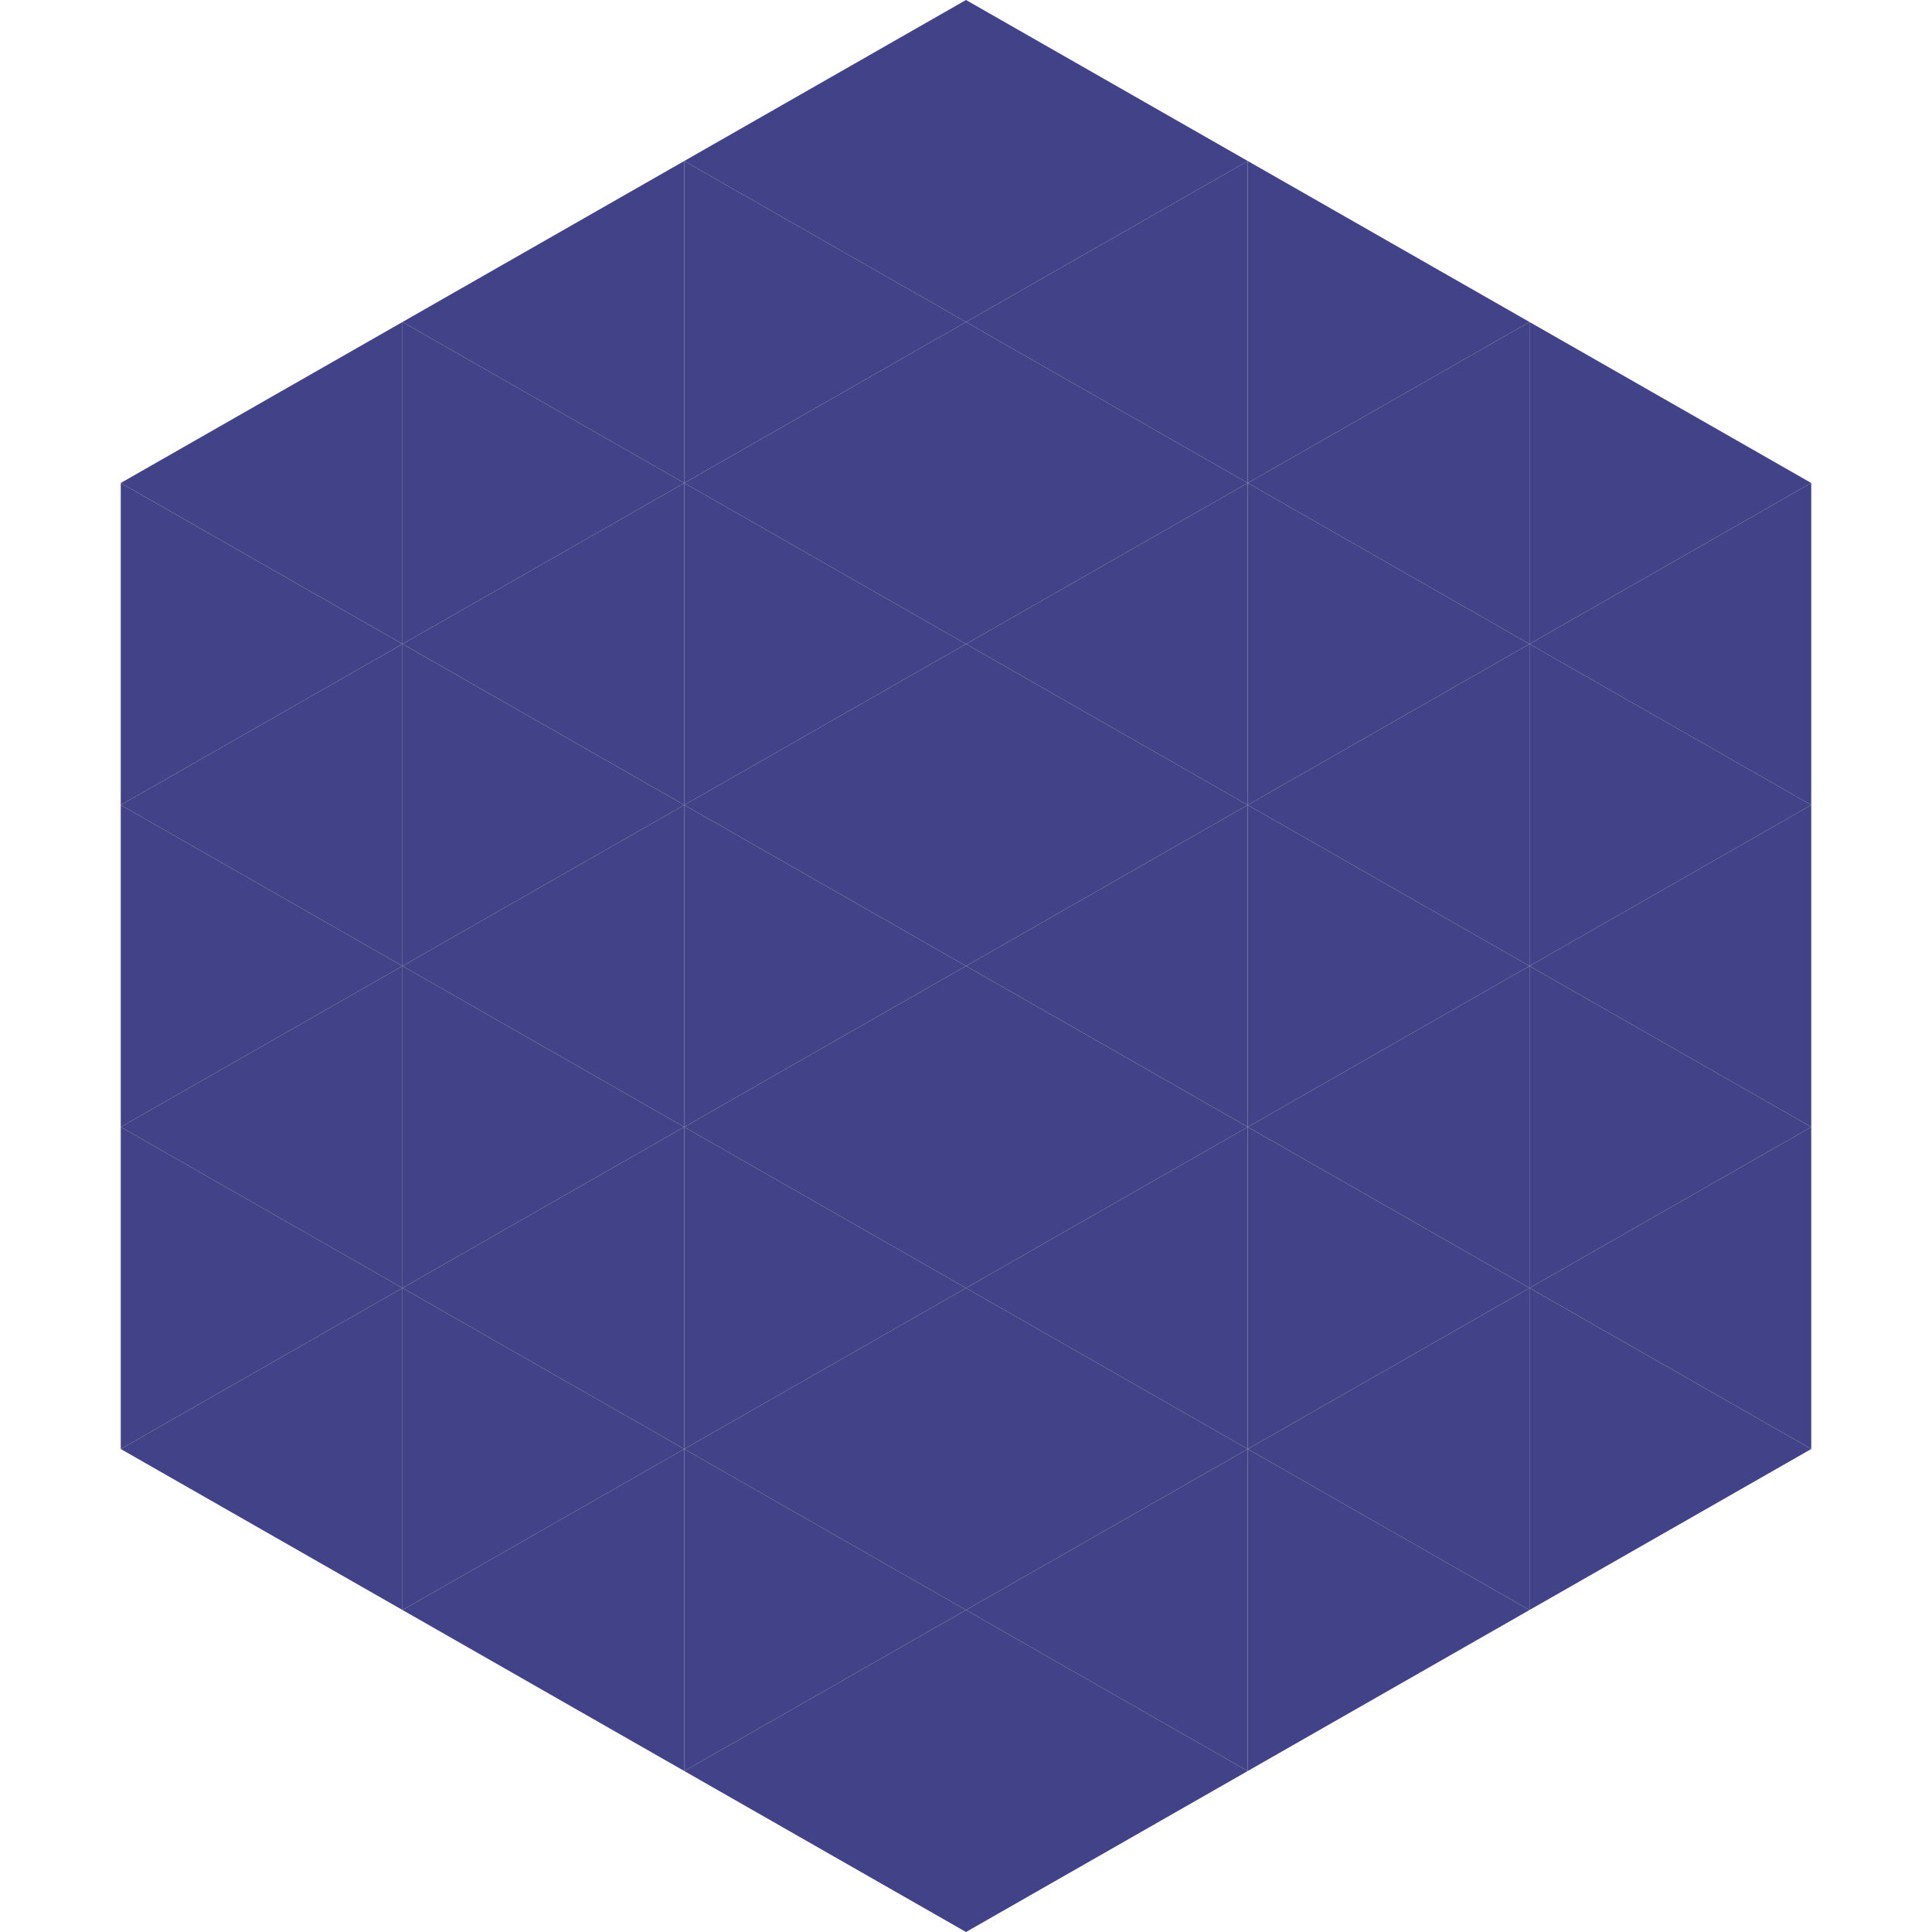 <?xml version="1.0"?>
<!-- Generated by SVGo -->
<svg width="240" height="240"
     xmlns="http://www.w3.org/2000/svg"
     xmlns:xlink="http://www.w3.org/1999/xlink">
<polygon points="50,40 15,60 50,80" style="fill:rgb(65,66,135)" />
<polygon points="190,40 225,60 190,80" style="fill:rgb(65,66,135)" />
<polygon points="15,60 50,80 15,100" style="fill:rgb(65,66,135)" />
<polygon points="225,60 190,80 225,100" style="fill:rgb(65,66,135)" />
<polygon points="50,80 15,100 50,120" style="fill:rgb(65,66,135)" />
<polygon points="190,80 225,100 190,120" style="fill:rgb(65,66,135)" />
<polygon points="15,100 50,120 15,140" style="fill:rgb(65,66,135)" />
<polygon points="225,100 190,120 225,140" style="fill:rgb(65,66,135)" />
<polygon points="50,120 15,140 50,160" style="fill:rgb(65,66,135)" />
<polygon points="190,120 225,140 190,160" style="fill:rgb(65,66,135)" />
<polygon points="15,140 50,160 15,180" style="fill:rgb(65,66,135)" />
<polygon points="225,140 190,160 225,180" style="fill:rgb(65,66,135)" />
<polygon points="50,160 15,180 50,200" style="fill:rgb(65,66,135)" />
<polygon points="190,160 225,180 190,200" style="fill:rgb(65,66,135)" />
<polygon points="15,180 50,200 15,220" style="fill:rgb(255,255,255); fill-opacity:0" />
<polygon points="225,180 190,200 225,220" style="fill:rgb(255,255,255); fill-opacity:0" />
<polygon points="50,0 85,20 50,40" style="fill:rgb(255,255,255); fill-opacity:0" />
<polygon points="190,0 155,20 190,40" style="fill:rgb(255,255,255); fill-opacity:0" />
<polygon points="85,20 50,40 85,60" style="fill:rgb(65,66,135)" />
<polygon points="155,20 190,40 155,60" style="fill:rgb(65,66,135)" />
<polygon points="50,40 85,60 50,80" style="fill:rgb(65,66,135)" />
<polygon points="190,40 155,60 190,80" style="fill:rgb(65,66,135)" />
<polygon points="85,60 50,80 85,100" style="fill:rgb(65,66,135)" />
<polygon points="155,60 190,80 155,100" style="fill:rgb(65,66,135)" />
<polygon points="50,80 85,100 50,120" style="fill:rgb(65,66,135)" />
<polygon points="190,80 155,100 190,120" style="fill:rgb(65,66,135)" />
<polygon points="85,100 50,120 85,140" style="fill:rgb(65,66,135)" />
<polygon points="155,100 190,120 155,140" style="fill:rgb(65,66,135)" />
<polygon points="50,120 85,140 50,160" style="fill:rgb(65,66,135)" />
<polygon points="190,120 155,140 190,160" style="fill:rgb(65,66,135)" />
<polygon points="85,140 50,160 85,180" style="fill:rgb(65,66,135)" />
<polygon points="155,140 190,160 155,180" style="fill:rgb(65,66,135)" />
<polygon points="50,160 85,180 50,200" style="fill:rgb(65,66,135)" />
<polygon points="190,160 155,180 190,200" style="fill:rgb(65,66,135)" />
<polygon points="85,180 50,200 85,220" style="fill:rgb(65,66,135)" />
<polygon points="155,180 190,200 155,220" style="fill:rgb(65,66,135)" />
<polygon points="120,0 85,20 120,40" style="fill:rgb(65,66,135)" />
<polygon points="120,0 155,20 120,40" style="fill:rgb(65,66,135)" />
<polygon points="85,20 120,40 85,60" style="fill:rgb(65,66,135)" />
<polygon points="155,20 120,40 155,60" style="fill:rgb(65,66,135)" />
<polygon points="120,40 85,60 120,80" style="fill:rgb(65,66,135)" />
<polygon points="120,40 155,60 120,80" style="fill:rgb(65,66,135)" />
<polygon points="85,60 120,80 85,100" style="fill:rgb(65,66,135)" />
<polygon points="155,60 120,80 155,100" style="fill:rgb(65,66,135)" />
<polygon points="120,80 85,100 120,120" style="fill:rgb(65,66,135)" />
<polygon points="120,80 155,100 120,120" style="fill:rgb(65,66,135)" />
<polygon points="85,100 120,120 85,140" style="fill:rgb(65,66,135)" />
<polygon points="155,100 120,120 155,140" style="fill:rgb(65,66,135)" />
<polygon points="120,120 85,140 120,160" style="fill:rgb(65,66,135)" />
<polygon points="120,120 155,140 120,160" style="fill:rgb(65,66,135)" />
<polygon points="85,140 120,160 85,180" style="fill:rgb(65,66,135)" />
<polygon points="155,140 120,160 155,180" style="fill:rgb(65,66,135)" />
<polygon points="120,160 85,180 120,200" style="fill:rgb(65,66,135)" />
<polygon points="120,160 155,180 120,200" style="fill:rgb(65,66,135)" />
<polygon points="85,180 120,200 85,220" style="fill:rgb(65,66,135)" />
<polygon points="155,180 120,200 155,220" style="fill:rgb(65,66,135)" />
<polygon points="120,200 85,220 120,240" style="fill:rgb(65,66,135)" />
<polygon points="120,200 155,220 120,240" style="fill:rgb(65,66,135)" />
<polygon points="85,220 120,240 85,260" style="fill:rgb(255,255,255); fill-opacity:0" />
<polygon points="155,220 120,240 155,260" style="fill:rgb(255,255,255); fill-opacity:0" />
</svg>
